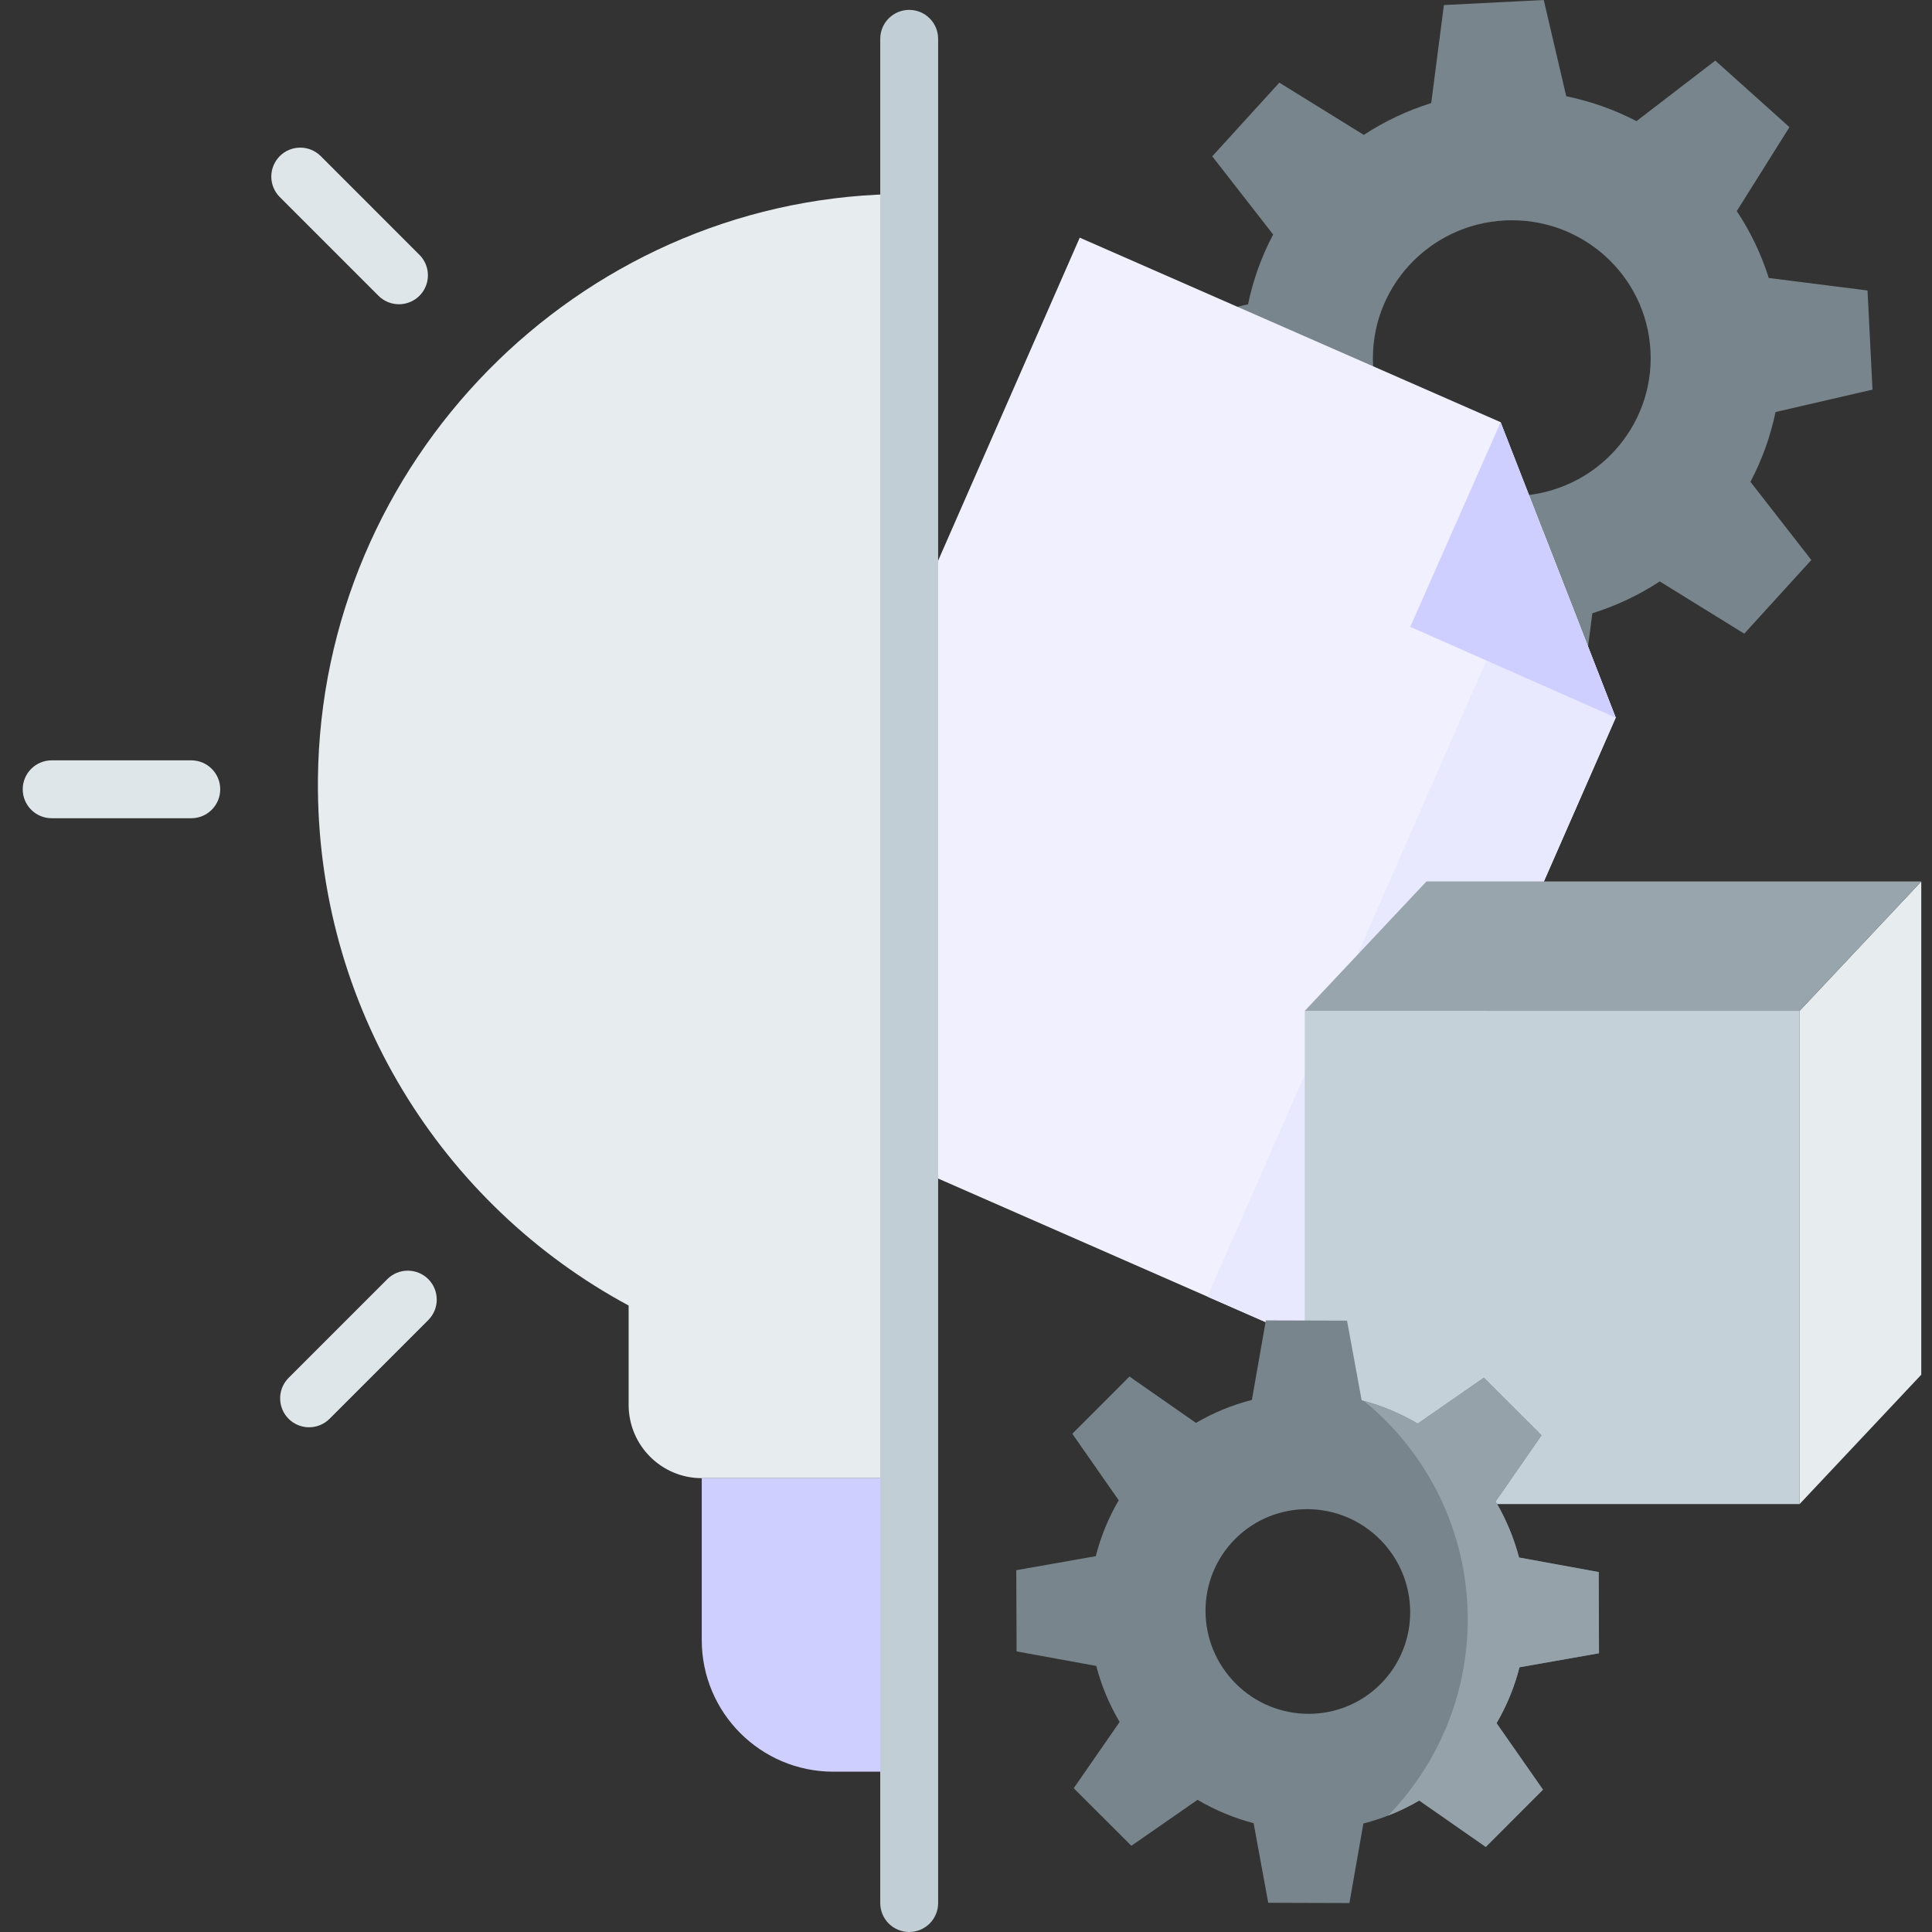 <svg width="85" height="85" viewBox="0 0 85 85" fill="none" xmlns="http://www.w3.org/2000/svg">
<rect x="0" y="0" width="85" height="85" fill="#333333" stroke="none"/>
<path d="M82.383 17.142L82.163 12.78L77.819 12.23C77.49 11.188 77.016 10.197 76.411 9.287L78.729 5.594L75.466 2.666L71.999 5.329C71.025 4.822 69.984 4.454 68.908 4.235L67.919 0L63.525 0.222L62.968 4.535C61.919 4.862 60.921 5.333 60.002 5.935L56.285 3.636L53.334 6.878L56.013 10.318C55.502 11.284 55.131 12.318 54.908 13.388L50.642 14.373L50.863 18.736L55.207 19.285C55.535 20.328 56.009 21.318 56.614 22.228L54.296 25.921L57.559 28.849L61.026 26.187C62.001 26.693 63.041 27.061 64.117 27.281L65.106 31.516L69.5 31.294L70.057 26.98C71.106 26.654 72.104 26.183 73.022 25.58L76.74 27.879L79.691 24.638L77.012 21.198C77.523 20.231 77.894 19.198 78.116 18.128L82.383 17.142ZM66.819 21.816C63.448 21.986 60.579 19.412 60.41 16.066C60.241 12.72 62.836 9.87 66.206 9.699C69.576 9.529 72.446 12.103 72.615 15.449C72.784 18.795 70.189 21.646 66.819 21.816Z" fill="#78858C"/>
<path d="M31.277 47.468L58.821 59.545L71.085 31.573L66.022 18.575L47.504 10.456L31.277 47.468Z" fill="#F0F0FF"/>
<path d="M64.292 31.573L53.123 57.047L58.821 59.545L71.085 31.573L67.901 23.399L64.292 31.573Z" fill="#E8E8FF"/>
<path d="M66.022 18.575L62.045 27.579L71.085 31.573L66.022 18.575Z" fill="#CFCFFF"/>
<path d="M57.405 44.473H79.175V66.173H57.405V44.473Z" fill="#C4D1D8"/>
<path d="M84.528 60.481L79.175 66.173V44.473L84.528 38.781V60.481Z" fill="#E7ECEF"/>
<path d="M79.175 44.473H57.405L62.758 38.781H84.528L79.175 44.473Z" fill="#98A5AC"/>
<path d="M65.369 81.256L67.884 78.738L65.842 75.813C66.292 75.044 66.632 74.216 66.851 73.353L70.349 72.736L70.335 69.164L66.831 68.524C66.604 67.658 66.258 66.828 65.802 66.058L67.821 63.146L65.285 60.612L62.374 62.633C61.603 62.178 60.773 61.833 59.907 61.607L59.264 58.103L55.692 58.092L55.078 61.591C54.215 61.811 53.387 62.151 52.619 62.602L49.692 60.562L47.177 63.08L49.219 66.006C48.769 66.774 48.429 67.602 48.21 68.465L44.712 69.082L44.726 72.655L48.23 73.294C48.457 74.16 48.803 74.99 49.259 75.76L47.24 78.673L49.776 81.207L52.687 79.185C53.458 79.64 54.288 79.986 55.154 80.212L55.797 83.715L59.369 83.726L59.983 80.227C60.846 80.007 61.674 79.667 62.442 79.216L65.369 81.256ZM54.37 74.073C52.604 72.309 52.593 69.459 54.344 67.706C56.095 65.953 58.945 65.962 60.711 67.726C62.476 69.49 62.488 72.34 60.737 74.093C58.986 75.846 56.135 75.837 54.37 74.073Z" fill="#78858C"/>
<path d="M17.553 13.386C17.805 13.386 18.051 13.311 18.26 13.171C18.47 13.031 18.633 12.832 18.729 12.6C18.826 12.367 18.851 12.111 18.802 11.864C18.753 11.617 18.631 11.39 18.453 11.212L14.111 6.868C13.872 6.629 13.548 6.495 13.21 6.495C12.872 6.495 12.548 6.629 12.309 6.868C12.071 7.107 11.937 7.431 11.936 7.768C11.936 8.106 12.07 8.43 12.309 8.669L16.652 13.013C16.77 13.131 16.911 13.225 17.065 13.289C17.22 13.353 17.386 13.386 17.553 13.386ZM8.415 33.452H2.274C1.57 33.452 1 34.022 1 34.725C1 35.429 1.57 35.999 2.274 35.999H8.415C9.119 35.999 9.689 35.429 9.689 34.725C9.689 34.022 9.119 33.452 8.415 33.452ZM18.842 56.276C18.603 56.038 18.279 55.904 17.941 55.904C17.603 55.904 17.279 56.038 17.041 56.277L12.698 60.62C12.52 60.798 12.399 61.025 12.35 61.272C12.3 61.519 12.326 61.775 12.422 62.008C12.518 62.241 12.682 62.44 12.891 62.58C13.101 62.719 13.347 62.794 13.599 62.794C13.766 62.794 13.932 62.762 14.086 62.697C14.241 62.633 14.381 62.54 14.499 62.421L18.842 58.078C19.081 57.839 19.215 57.515 19.215 57.177C19.215 56.839 19.081 56.515 18.842 56.276Z" fill="#DFE6E9"/>
<path d="M39.88 8.535C39.672 8.535 39.464 8.536 39.255 8.541C25.376 8.87 14.12 20.339 13.988 34.272C13.894 44.294 19.453 53.019 27.657 57.438V61.804C27.657 63.588 29.097 65.033 30.874 65.033H39.88V8.535Z" fill="#E7ECEF"/>
<path d="M39.88 65.033H30.874V72.155C30.874 75.354 33.467 77.947 36.666 77.947H39.88V65.033Z" fill="#CFCFFF"/>
<path d="M40.001 85C39.663 85 39.339 84.866 39.1 84.627C38.861 84.388 38.727 84.064 38.727 83.726V1.709C38.727 1.005 39.297 0.435 40.001 0.435C40.704 0.435 41.274 1.005 41.274 1.709V83.726C41.274 84.064 41.14 84.388 40.901 84.627C40.662 84.866 40.338 85 40.001 85Z" fill="#C1CED5"/>
<path d="M66.851 73.353L70.349 72.736L70.335 69.164L66.831 68.524C66.604 67.658 66.258 66.828 65.802 66.058L67.821 63.146L65.284 60.612L62.374 62.633C61.633 62.196 60.836 61.86 60.006 61.634C62.793 63.907 64.574 67.368 64.574 71.245C64.574 74.602 63.237 77.645 61.07 79.878C61.544 79.695 62.003 79.474 62.441 79.216L65.369 81.256L67.884 78.738L65.842 75.813C66.292 75.044 66.632 74.216 66.851 73.353Z" fill="#95A2A9"/>
</svg>
